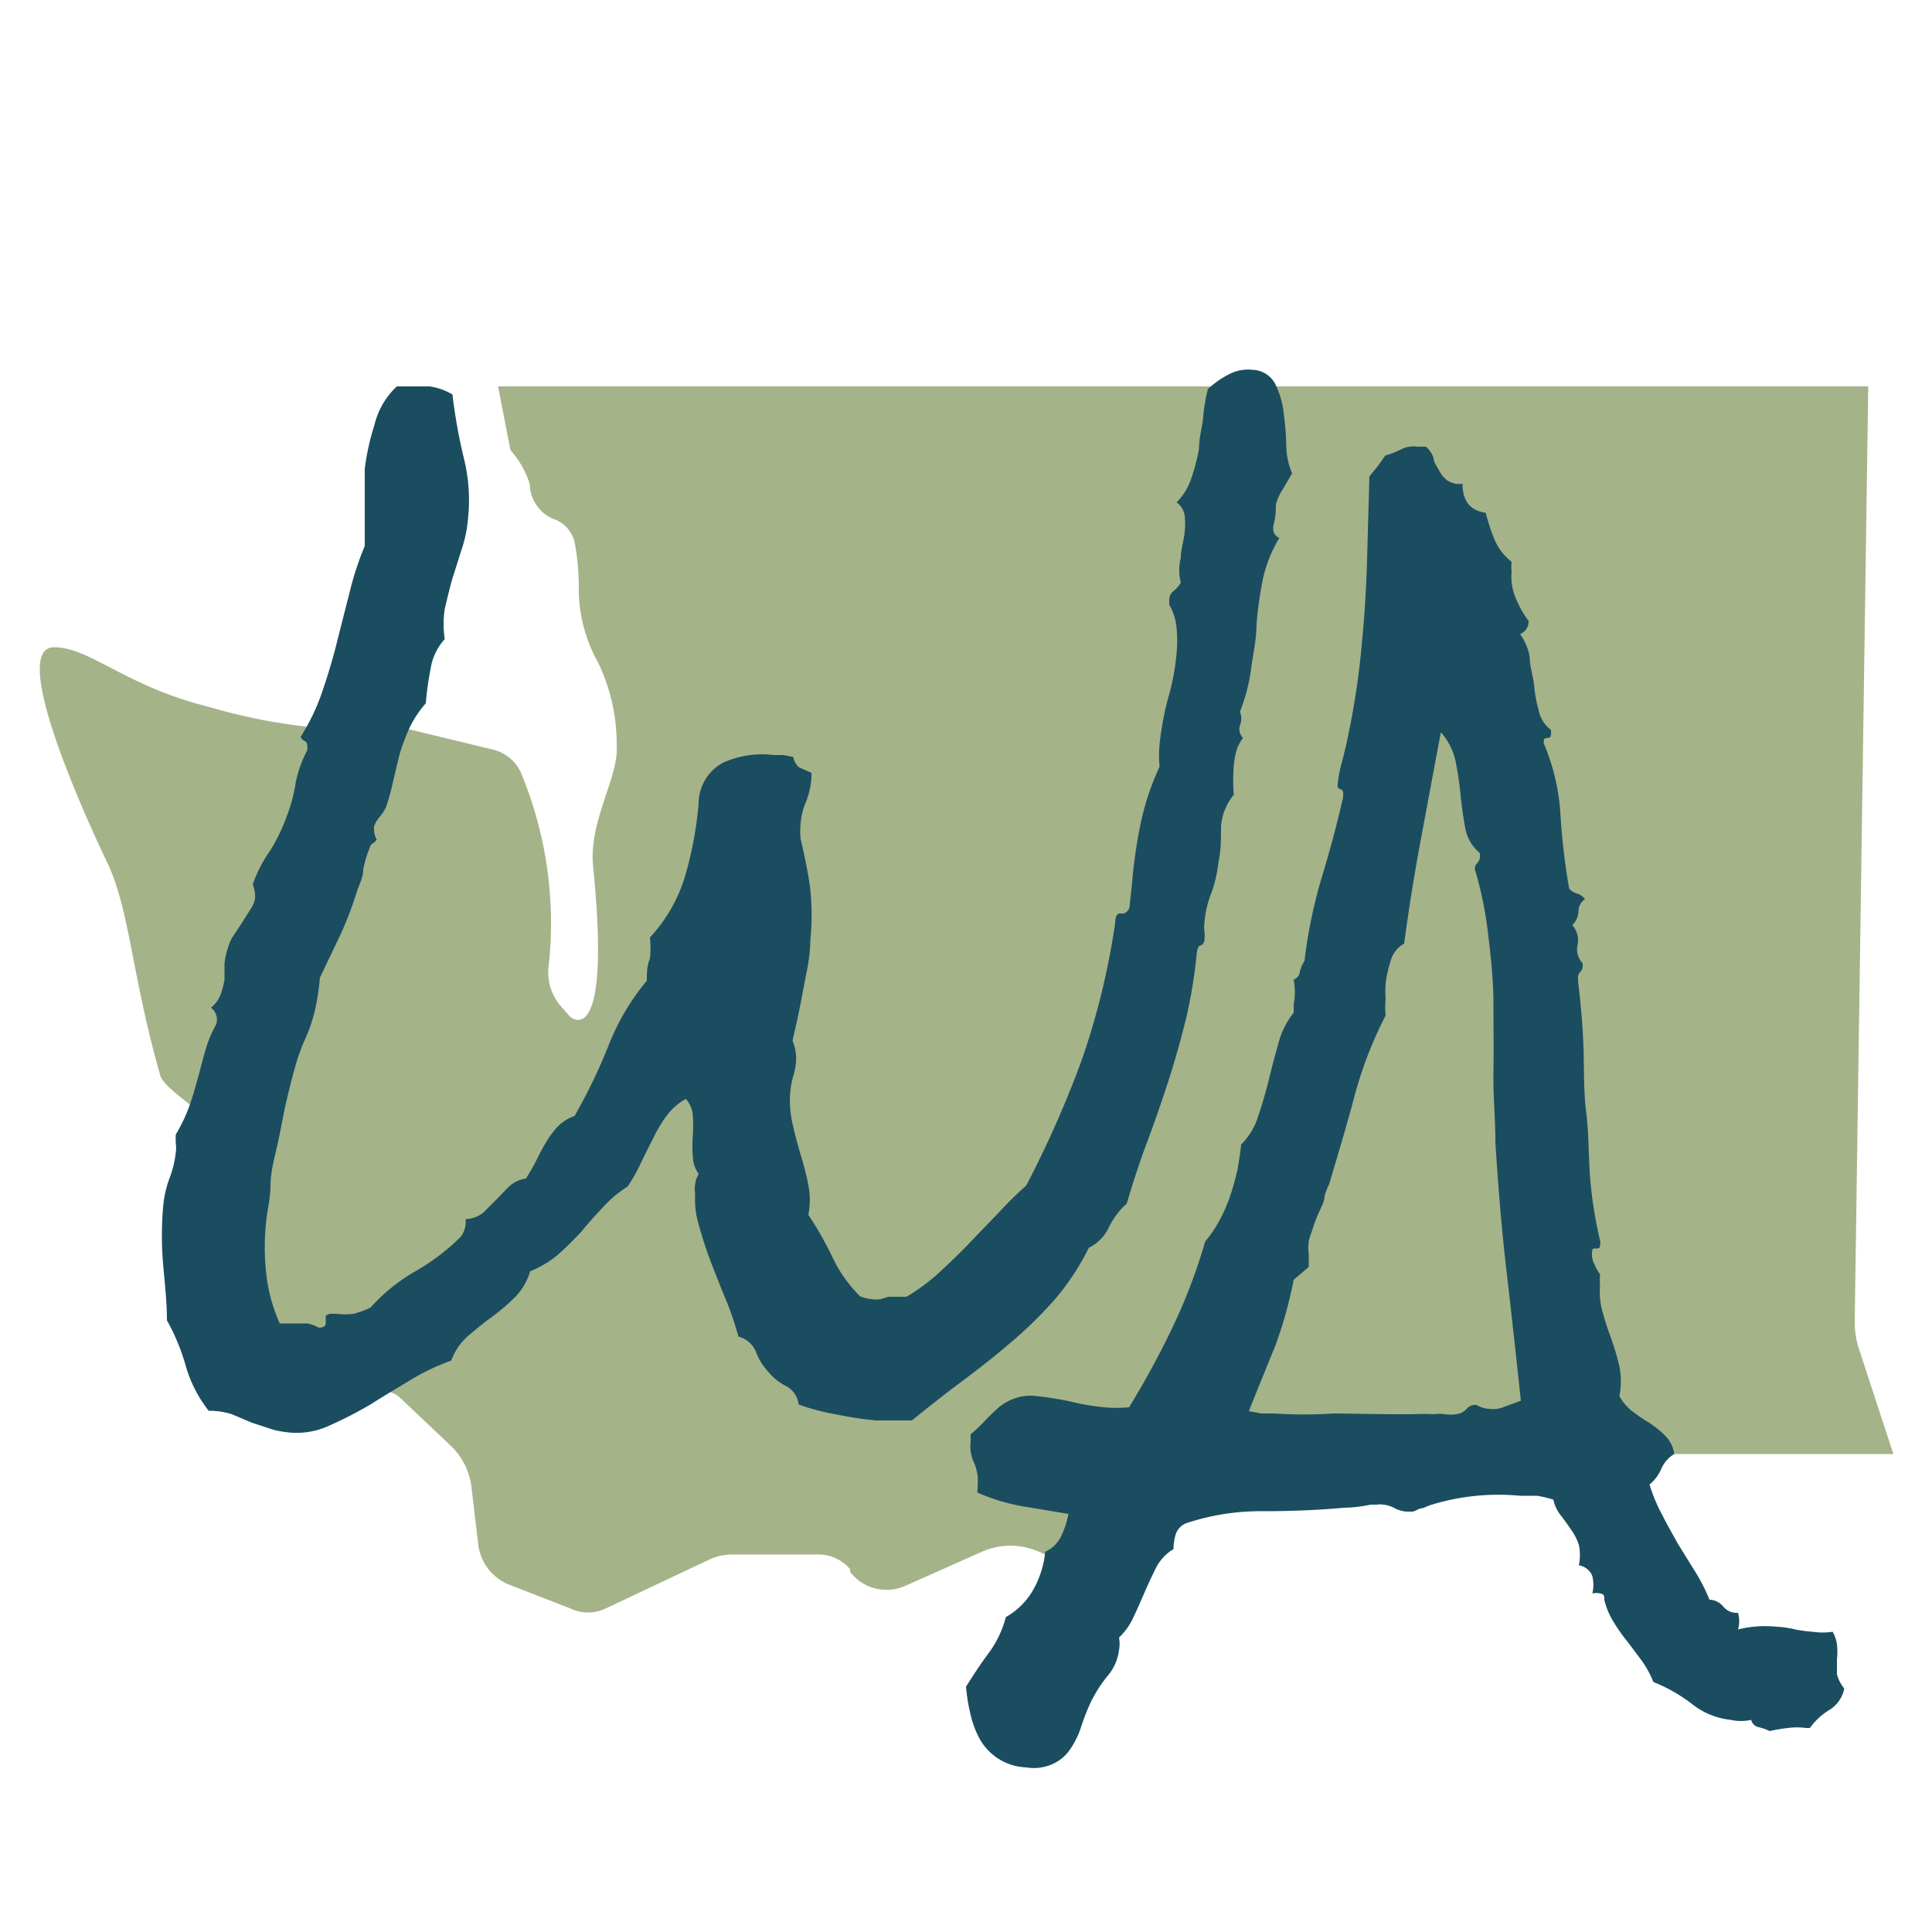 <svg id="Outlined" xmlns="http://www.w3.org/2000/svg" viewBox="0 0 50 50"><defs><style>.cls-1{fill:#a5b388;}.cls-2{fill:#1b4d61;}</style></defs><path class="cls-1" d="M7.18,36.05s-1,0-1.37-.1A.94.94,0,0,1,5,35.09,6.42,6.42,0,0,1,5,33.82c0-.41.86-1.12.84-1.32s-.79-.69-1-1.12-.22-.63,0-1,1-.65.92-1-1.5-1.15-1.61-1.54c-.74-2.58-.79-4.3-1.38-5.53-.28-.58-2.62-5.52-1.38-5.56.94,0,1.84,1,4,1.54a14.9,14.9,0,0,0,5.18.58l2.19.53a1.07,1.07,0,0,1,.71.57,10.12,10.12,0,0,1,.72,5.11,1.35,1.35,0,0,0,.36,1l.2.23s1.09,1,.6-3.88c-.12-1.2.67-2.3.61-3.15a4.85,4.85,0,0,0-.49-2.15,3.9,3.9,0,0,1-.49-2,6.57,6.57,0,0,0-.1-1.05.83.83,0,0,0-.56-.65,1,1,0,0,1-.61-.9,2.36,2.36,0,0,0-.5-.88L12.89,10h0l35.46,0L48,34.19a2.3,2.3,0,0,0,.1.69L49,37.63v0H36.63a3.55,3.55,0,0,0-1.12.18L28,40.3a1.1,1.1,0,0,1-.8,0l-.31-.14a1.82,1.82,0,0,0-1.48,0l-2,.89A1.19,1.19,0,0,1,22,40.68L22,40.61a1.07,1.07,0,0,0-.82-.38l-2.25,0a1.4,1.4,0,0,0-.57.13l-2.69,1.27a1.05,1.05,0,0,1-.9,0L13.15,41a1.29,1.29,0,0,1-.77-1l-.18-1.53a1.77,1.77,0,0,0-.53-1.05l-1.31-1.24a.65.65,0,0,0-.7-.13l-.61.26A.57.57,0,0,1,8.32,36h0a.49.49,0,0,0-.7-.22Z"/><path class="cls-2" d="M33.44,12.25l-.24.41a1.42,1.42,0,0,0-.18.39c0,.13,0,.29-.05.49s0,.32.14.38A3.54,3.54,0,0,0,32.68,15a10.43,10.43,0,0,0-.16,1.14c0,.39-.09.78-.14,1.16a4.73,4.73,0,0,1-.29,1.12.46.46,0,0,1,0,.35.33.33,0,0,0,.08.33,1,1,0,0,0-.18.36,2.25,2.25,0,0,0-.06.36,4.69,4.69,0,0,0,0,.75,1.45,1.45,0,0,0-.33.82c0,.31,0,.63-.07.95a3.32,3.32,0,0,1-.18.77,2.61,2.61,0,0,0-.18.78.74.74,0,0,0,0,.21.81.81,0,0,1,0,.22.16.16,0,0,1-.1.15c-.05,0-.09.09-.1.22a12.68,12.68,0,0,1-.28,1.69q-.2.81-.45,1.59c-.17.52-.35,1.05-.55,1.58s-.37,1.06-.53,1.6a1.93,1.93,0,0,0-.46.61,1.11,1.11,0,0,1-.52.53,6.42,6.42,0,0,1-.9,1.36,10.85,10.85,0,0,1-1.14,1.11c-.41.35-.83.68-1.26,1s-.86.66-1.28,1l-.46,0-.47,0a9,9,0,0,1-1-.15,6,6,0,0,1-1-.26.62.62,0,0,0-.33-.48,1.4,1.4,0,0,1-.45-.36,1.55,1.55,0,0,1-.32-.51.68.68,0,0,0-.46-.41,8,8,0,0,0-.29-.87c-.14-.33-.27-.67-.4-1s-.24-.68-.33-1a2.36,2.36,0,0,1-.1-.82A.79.79,0,0,1,18,30.6c0-.07.05-.15.08-.22a.81.81,0,0,1-.15-.45,3.25,3.25,0,0,1,0-.54,4.6,4.6,0,0,0,0-.53.73.73,0,0,0-.18-.42,1.52,1.52,0,0,0-.5.44,3.4,3.4,0,0,0-.35.59c-.11.21-.22.43-.32.64a3.88,3.88,0,0,1-.34.6,3,3,0,0,0-.64.54c-.19.2-.38.41-.56.63a8.31,8.31,0,0,1-.6.59,2.6,2.6,0,0,1-.72.43,1.59,1.59,0,0,1-.41.69,5.57,5.57,0,0,1-.59.5c-.21.15-.4.31-.59.47a1.52,1.52,0,0,0-.45.65,6,6,0,0,0-1,.47c-.36.22-.72.43-1.08.66a10.26,10.26,0,0,1-1.09.56,2,2,0,0,1-.92.18A2.59,2.59,0,0,1,7.07,37l-.55-.18L6,36.6a2,2,0,0,0-.6-.09,3.4,3.4,0,0,1-.59-1.15,5.42,5.42,0,0,0-.49-1.19c0-.48-.06-1-.1-1.46a8.87,8.87,0,0,1,0-1.46,2.86,2.86,0,0,1,.16-.74,2.68,2.68,0,0,0,.17-.69.86.86,0,0,0,0-.23,1.85,1.85,0,0,1,0-.23,4.27,4.27,0,0,0,.33-.68c.09-.24.16-.49.23-.74s.13-.5.2-.74a3.14,3.14,0,0,1,.28-.68.38.38,0,0,0-.13-.44.85.85,0,0,0,.25-.34,2.66,2.66,0,0,0,.1-.38c0-.12,0-.26,0-.4a1.57,1.57,0,0,1,.08-.4A1.32,1.32,0,0,1,6,24.28l.25-.38.24-.38a.72.72,0,0,0,.11-.26.84.84,0,0,0-.06-.37A3.63,3.63,0,0,1,7,22a4.63,4.63,0,0,0,.43-.9,4,4,0,0,0,.22-.83,3.12,3.12,0,0,1,.3-.85.34.34,0,0,0,0-.12.12.12,0,0,0-.06-.12.2.2,0,0,1-.11-.11,5.48,5.48,0,0,0,.55-1.14c.14-.41.27-.83.38-1.27s.22-.87.33-1.3a8,8,0,0,1,.4-1.23c0-.32,0-.65,0-1s0-.67,0-1A6.23,6.23,0,0,1,9.69,11a2,2,0,0,1,.58-1l.42,0h.42a1.55,1.55,0,0,1,.6.21A13.89,13.89,0,0,0,12,11.84a4.48,4.48,0,0,1,.11,1.6,3.27,3.27,0,0,1-.17.8L11.7,15c-.07.25-.13.5-.19.76a2.57,2.57,0,0,0,0,.78,1.49,1.49,0,0,0-.37.79,7.52,7.52,0,0,0-.12.87,2.88,2.88,0,0,0-.42.63,5.92,5.92,0,0,0-.25.66c-.06.23-.11.46-.17.7a6.06,6.06,0,0,1-.19.7,1.14,1.14,0,0,1-.18.27.7.7,0,0,0-.13.23.6.6,0,0,0,.07.34.33.33,0,0,1-.11.1.22.22,0,0,0-.08.13,3,3,0,0,0-.16.55c0,.19-.1.38-.16.55a9.06,9.06,0,0,1-.43,1.13l-.53,1.11a6.79,6.79,0,0,1-.11.76,4.39,4.39,0,0,1-.14.5c-.05.15-.12.3-.19.46a5.53,5.53,0,0,0-.21.62c-.07.24-.14.53-.22.87s-.14.71-.22,1.07S7,30.33,7,30.68s-.09.66-.11.92a6.18,6.18,0,0,0,0,1.36,4.27,4.27,0,0,0,.35,1.29l.4,0,.31,0a1,1,0,0,1,.3.11q.18,0,.18-.12l0-.19A.34.34,0,0,1,8.55,34l.16,0a1.65,1.65,0,0,0,.45,0,2.85,2.85,0,0,0,.43-.16,4.7,4.7,0,0,1,1.16-.94,5.5,5.5,0,0,0,1.18-.9.66.66,0,0,0,.12-.45.76.76,0,0,0,.46-.17l.33-.33.33-.34a.83.83,0,0,1,.44-.21,4.83,4.83,0,0,0,.26-.45c.08-.16.16-.32.25-.47a2.55,2.55,0,0,1,.3-.41,1.17,1.17,0,0,1,.45-.29,14.22,14.22,0,0,0,.87-1.8,6.1,6.1,0,0,1,1-1.7c0-.2,0-.39.08-.57a2.44,2.44,0,0,0,0-.55,4,4,0,0,0,.92-1.62,9.67,9.67,0,0,0,.34-1.84,1.2,1.2,0,0,1,.65-1.07,2.49,2.49,0,0,1,1.3-.19l.24,0,.26.05a.46.46,0,0,0,.15.27L21,20v.15a2.2,2.2,0,0,1-.14.6,1.7,1.7,0,0,0-.14.57,1.77,1.77,0,0,0,0,.39c.11.47.2.91.25,1.3a6.57,6.57,0,0,1,0,1.34c0,.43-.11.86-.19,1.3s-.17.86-.27,1.28a1.2,1.2,0,0,1,.09.56,1.8,1.8,0,0,1-.08.39,2.66,2.66,0,0,0-.07.39,2.77,2.77,0,0,0,.06.81c.06.27.13.54.21.8s.15.53.2.79a2,2,0,0,1,0,.77,8.76,8.76,0,0,1,.63,1.11,3.6,3.6,0,0,0,.71,1,1.05,1.05,0,0,0,.3.07.61.61,0,0,0,.24,0l.19-.06.18,0,.29,0a5.19,5.19,0,0,0,.85-.63c.26-.24.51-.48.75-.73l.74-.77c.25-.27.5-.52.76-.75A27.41,27.41,0,0,0,28,27.42a19.17,19.17,0,0,0,.86-3.53c0-.18.06-.26.14-.25s.16,0,.23-.15l.07-.67a13.08,13.08,0,0,1,.22-1.51,6.86,6.86,0,0,1,.49-1.47,2.84,2.84,0,0,1,0-.58,7.58,7.58,0,0,1,.22-1.19,6,6,0,0,0,.22-1.17,3.42,3.42,0,0,0,0-.64,1.45,1.45,0,0,0-.19-.61v-.14a.29.29,0,0,1,.13-.23.79.79,0,0,0,.17-.2,1.3,1.3,0,0,1,0-.65c0-.22.08-.44.1-.67a1.92,1.92,0,0,0,0-.41.52.52,0,0,0-.21-.35,1.53,1.53,0,0,0,.37-.59,4.93,4.93,0,0,0,.21-.8c0-.29.09-.57.11-.84a4.55,4.55,0,0,1,.12-.7,2.35,2.35,0,0,1,.52-.37,1.07,1.07,0,0,1,.63-.13.69.69,0,0,1,.59.36,2.29,2.29,0,0,1,.22.74,8.31,8.31,0,0,1,.07.86A1.82,1.82,0,0,0,33.44,12.25Z"/><path class="cls-2" d="M47.73,43.7a.85.85,0,0,1-.38.55,1.71,1.71,0,0,0-.51.47h-.1a1.85,1.85,0,0,0-.47,0,4.2,4.2,0,0,0-.47.08,1.51,1.51,0,0,0-.28-.1.25.25,0,0,1-.2-.19,1.21,1.21,0,0,1-.53,0,1.94,1.94,0,0,1-1-.41,4.18,4.18,0,0,0-1-.57,2.65,2.65,0,0,0-.3-.55l-.36-.48a4.73,4.73,0,0,1-.35-.49,2.05,2.05,0,0,1-.26-.6c0-.1,0-.15-.1-.17a.42.42,0,0,0-.21,0,1,1,0,0,0,0-.45.45.45,0,0,0-.35-.28,1.29,1.29,0,0,0,0-.53,1.43,1.43,0,0,0-.2-.39c-.07-.11-.16-.23-.25-.35a1,1,0,0,1-.21-.43,3.2,3.2,0,0,0-.42-.1l-.44,0a5.92,5.92,0,0,0-2.25.22,1.72,1.72,0,0,0-.26.1c-.1,0-.18.07-.27.09h-.16a.75.75,0,0,1-.31-.09.75.75,0,0,0-.3-.09.47.47,0,0,0-.16,0l-.16,0a3.47,3.47,0,0,1-.68.08c-.67.06-1.36.09-2.09.09a6.14,6.14,0,0,0-2,.31.47.47,0,0,0-.27.28,1.32,1.32,0,0,0-.06.39,1.22,1.22,0,0,0-.44.46c-.1.2-.2.41-.3.64s-.19.44-.29.65a1.69,1.69,0,0,1-.38.54.85.85,0,0,1,0,.32,1.26,1.26,0,0,1-.31.69,3.59,3.59,0,0,0-.42.66,5.64,5.64,0,0,0-.25.64,2.24,2.24,0,0,1-.27.56,1.1,1.1,0,0,1-.44.39,1.18,1.18,0,0,1-.71.1,1.44,1.44,0,0,1-1.19-.71,2.38,2.38,0,0,1-.25-.65,4.63,4.63,0,0,1-.12-.73c.21-.33.4-.62.58-.86a2.66,2.66,0,0,0,.45-.94,1.86,1.86,0,0,0,.7-.69,2.49,2.49,0,0,0,.32-1,.84.84,0,0,0,.41-.4,2.19,2.19,0,0,0,.19-.58l-1.2-.2a5.14,5.14,0,0,1-1.15-.35.3.3,0,0,1,0-.1.29.29,0,0,0,0-.09,1.13,1.13,0,0,0-.09-.58,1,1,0,0,1-.09-.55l0-.19a4.27,4.27,0,0,0,.38-.36c.11-.12.23-.23.35-.34a1.39,1.39,0,0,1,.41-.23,1.22,1.22,0,0,1,.56-.06,8.49,8.49,0,0,1,.88.14,6.08,6.08,0,0,0,.87.15,3.54,3.54,0,0,0,.65,0,22.51,22.51,0,0,0,1.14-2.1,14.49,14.49,0,0,0,.83-2.19,3.07,3.07,0,0,0,.36-.53,3.89,3.89,0,0,0,.29-.66,6.5,6.5,0,0,0,.19-.69q.06-.34.09-.63a1.72,1.72,0,0,0,.44-.73c.1-.29.19-.6.27-.92s.16-.64.25-.95a2.12,2.12,0,0,1,.4-.81l0-.21a1.75,1.75,0,0,0,0-.65.24.24,0,0,0,.16-.2.91.91,0,0,1,.12-.28,12.9,12.9,0,0,1,.44-2.14c.21-.69.4-1.39.56-2.1v-.07a.12.12,0,0,0-.07-.14c-.06,0-.08-.05-.07-.13a3.27,3.27,0,0,1,.11-.57c.06-.24.11-.43.14-.59a20.23,20.23,0,0,0,.38-2.54c.07-.71.11-1.42.13-2.12l.06-2.14.22-.27.19-.27a2.34,2.34,0,0,0,.41-.16.71.71,0,0,1,.43-.07l.12,0,.09,0a.66.66,0,0,1,.2.29c0,.11.09.22.14.32a.75.75,0,0,0,.21.26.57.57,0,0,0,.4.09q0,.67.6.75a5.19,5.19,0,0,0,.23.7,1.46,1.46,0,0,0,.44.57,1.2,1.2,0,0,0,0,.26,1.39,1.39,0,0,0,.1.66,2.63,2.63,0,0,0,.34.61v0a.35.35,0,0,1-.22.34,1.45,1.45,0,0,1,.25.6c0,.23.08.46.11.7a3.61,3.61,0,0,0,.12.67.84.84,0,0,0,.32.51v.07c0,.08,0,.13-.09.14s-.09,0-.1.13a5.59,5.59,0,0,1,.43,1.78A17.52,17.52,0,0,0,40.61,23a.45.45,0,0,0,.22.13.4.4,0,0,1,.19.14.38.38,0,0,0-.17.32.5.5,0,0,1-.16.35.6.6,0,0,1,.14.51.51.51,0,0,0,.13.48V25a.21.21,0,0,1-.06.15.2.2,0,0,0-.06.15v.1c.07.57.12,1.13.14,1.7s0,1.12.07,1.68.06,1.13.1,1.69a11.42,11.42,0,0,0,.26,1.64.1.1,0,0,1,0,.08c0,.08,0,.12-.1.12s-.1,0-.11.12a.53.53,0,0,0,.06.28,1.13,1.13,0,0,0,.15.27,1.3,1.3,0,0,0,0,.28,1.89,1.89,0,0,0,.07.71c.06.23.14.46.22.68a6.6,6.6,0,0,1,.21.71,2,2,0,0,1,0,.77,1.23,1.23,0,0,0,.33.39,4.27,4.27,0,0,0,.44.3,2.69,2.69,0,0,1,.41.33.85.85,0,0,1,.24.48A.83.83,0,0,0,43,38a1.07,1.07,0,0,1-.31.42,4.25,4.25,0,0,0,.33.79c.12.24.26.48.39.72l.44.71a4.55,4.55,0,0,1,.39.76.48.48,0,0,1,.36.18.45.45,0,0,0,.38.16.77.77,0,0,1,0,.43,2.91,2.91,0,0,1,1-.07,2.41,2.41,0,0,1,.48.07,3.62,3.62,0,0,0,.46.06,1.67,1.67,0,0,0,.51,0,.92.92,0,0,1,.11.33,1.64,1.64,0,0,1,0,.38l0,.39A1,1,0,0,0,47.73,43.7Zm-8.37-7.45c-.12-1.12-.24-2.23-.37-3.34s-.22-2.23-.29-3.36c0-.6-.06-1.19-.05-1.79s0-1.18,0-1.77-.06-1.17-.13-1.75a9.76,9.76,0,0,0-.35-1.74v-.05a.2.2,0,0,1,.06-.11.25.25,0,0,0,.07-.17v-.09a1.1,1.1,0,0,1-.38-.65c-.05-.27-.09-.55-.12-.85a8.48,8.48,0,0,0-.13-.88,1.67,1.67,0,0,0-.38-.75q-.26,1.38-.51,2.73c-.17.91-.32,1.82-.44,2.74a.72.72,0,0,0-.35.45,3,3,0,0,0-.13.59,2.51,2.51,0,0,0,0,.39,2.18,2.18,0,0,0,0,.43,10.5,10.5,0,0,0-.82,2.14c-.2.75-.42,1.48-.64,2.22a2.22,2.22,0,0,0-.12.31c0,.16-.11.33-.18.5s-.12.32-.16.45a1.72,1.72,0,0,0-.07.22,1.37,1.37,0,0,0,0,.34c0,.11,0,.22,0,.33l-.39.33A11,11,0,0,1,33,34.84c-.22.54-.45,1.1-.68,1.68l.32.06.32,0a11.38,11.38,0,0,0,1.55,0L36,36.6l.56,0a4.87,4.87,0,0,1,.55,0,1,1,0,0,1,.29,0,.94.94,0,0,0,.28,0,.43.43,0,0,0,.27-.13.29.29,0,0,1,.26-.11.68.68,0,0,0,.33.1.73.73,0,0,0,.41-.06Z"/></svg>
